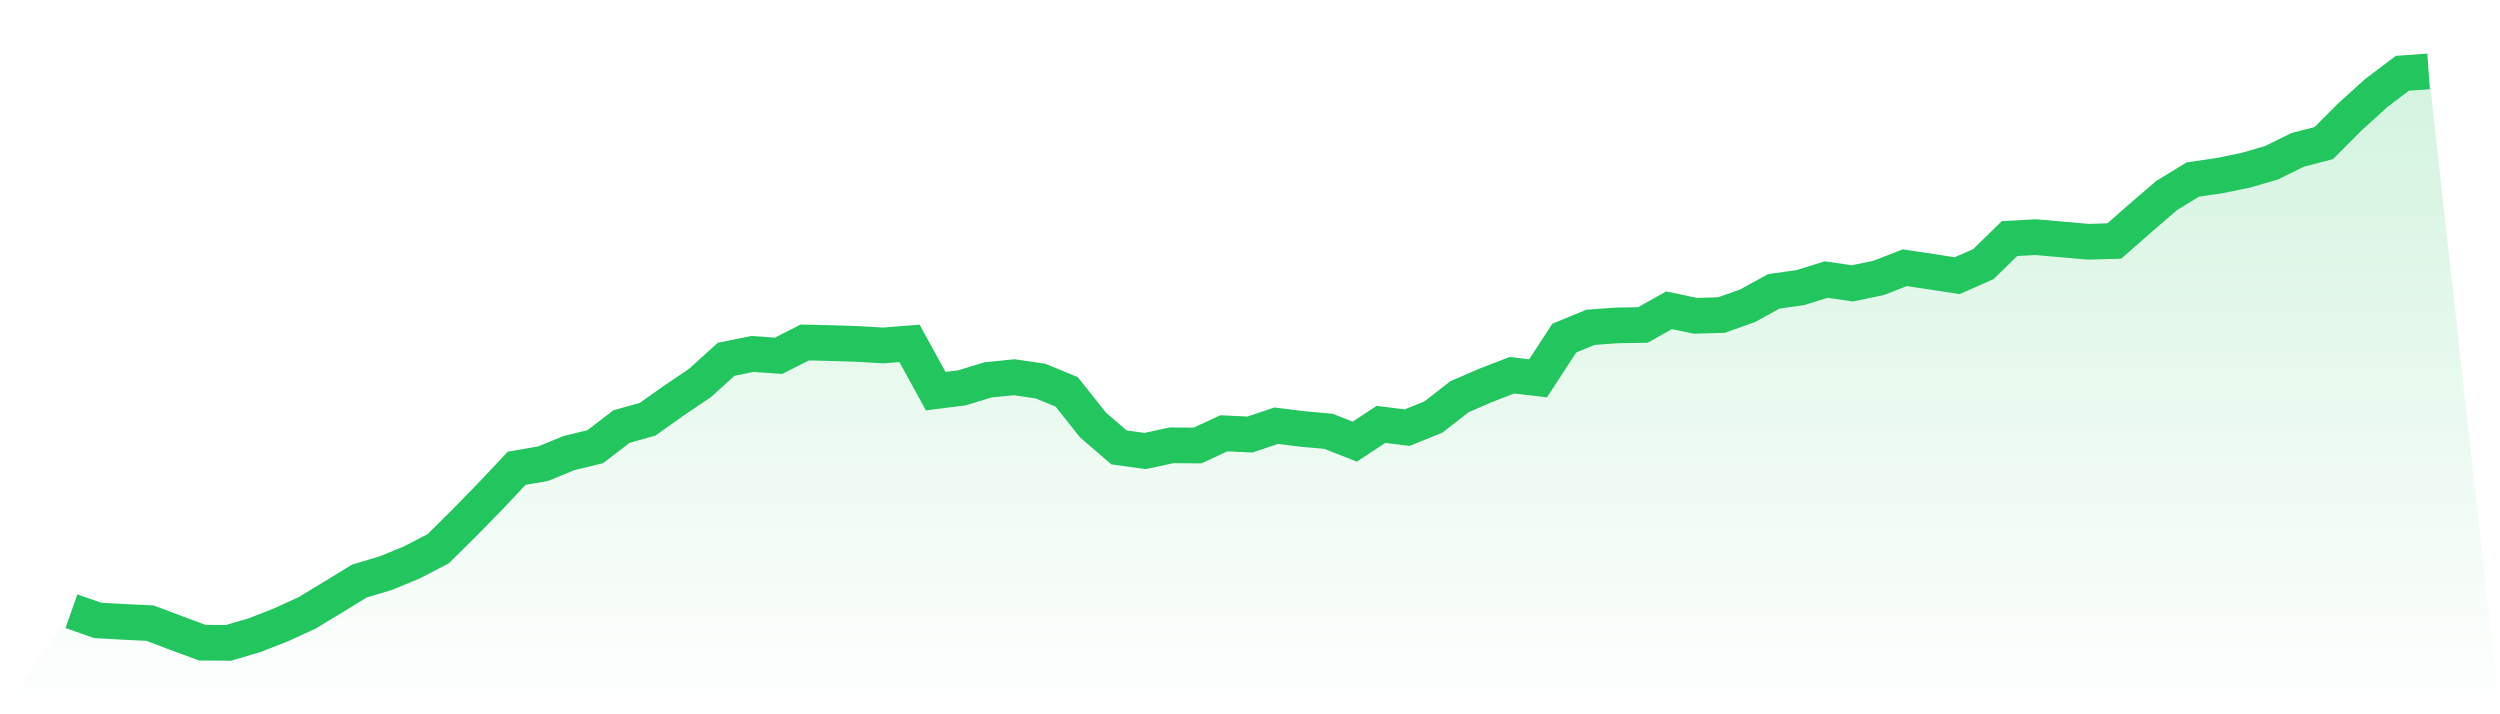 <svg viewBox="0 0 140 40" xmlns="http://www.w3.org/2000/svg">
<defs>
<linearGradient id="gradient" x1="0" x2="0" y1="0" y2="1">
<stop offset="0%" stop-color="#22c55e" stop-opacity="0.2"/>
<stop offset="100%" stop-color="#22c55e" stop-opacity="0"/>
</linearGradient>
</defs>
<path d="M4,34.229 L4,34.229 L5.467,34.742 L6.933,34.825 L8.4,34.896 L9.867,35.451 L11.333,35.991 L12.8,36 L14.267,35.566 L15.733,34.993 L17.2,34.319 L18.667,33.43 L20.133,32.534 L21.6,32.098 L23.067,31.493 L24.533,30.734 L26,29.283 L27.467,27.781 L28.933,26.223 L30.4,25.97 L31.867,25.372 L33.333,25.014 L34.8,23.89 L36.267,23.476 L37.733,22.437 L39.2,21.447 L40.667,20.118 L42.133,19.822 L43.6,19.923 L45.067,19.179 L46.533,19.213 L48,19.26 L49.467,19.345 L50.933,19.229 L52.4,21.904 L53.867,21.718 L55.333,21.271 L56.8,21.125 L58.267,21.342 L59.733,21.942 L61.2,23.792 L62.667,25.056 L64.133,25.256 L65.6,24.938 L67.067,24.947 L68.533,24.266 L70,24.333 L71.467,23.839 L72.933,24.022 L74.4,24.154 L75.867,24.732 L77.333,23.767 L78.8,23.948 L80.267,23.357 L81.733,22.215 L83.2,21.58 L84.667,21.013 L86.133,21.185 L87.6,18.933 L89.067,18.329 L90.533,18.223 L92,18.199 L93.467,17.375 L94.933,17.684 L96.4,17.644 L97.867,17.122 L99.333,16.314 L100.8,16.11 L102.267,15.655 L103.733,15.868 L105.2,15.564 L106.667,14.993 L108.133,15.212 L109.6,15.438 L111.067,14.791 L112.533,13.361 L114,13.28 L115.467,13.408 L116.933,13.538 L118.4,13.497 L119.867,12.21 L121.333,10.947 L122.8,10.052 L124.267,9.839 L125.733,9.541 L127.2,9.116 L128.667,8.393 L130.133,8.012 L131.6,6.541 L133.067,5.211 L134.533,4.103 L136,4 L140,40 L0,40 z" fill="url(#gradient)"/>
<path d="M4,34.229 L4,34.229 L5.467,34.742 L6.933,34.825 L8.4,34.896 L9.867,35.451 L11.333,35.991 L12.8,36 L14.267,35.566 L15.733,34.993 L17.2,34.319 L18.667,33.43 L20.133,32.534 L21.6,32.098 L23.067,31.493 L24.533,30.734 L26,29.283 L27.467,27.781 L28.933,26.223 L30.4,25.97 L31.867,25.372 L33.333,25.014 L34.8,23.89 L36.267,23.476 L37.733,22.437 L39.2,21.447 L40.667,20.118 L42.133,19.822 L43.6,19.923 L45.067,19.179 L46.533,19.213 L48,19.26 L49.467,19.345 L50.933,19.229 L52.4,21.904 L53.867,21.718 L55.333,21.271 L56.8,21.125 L58.267,21.342 L59.733,21.942 L61.2,23.792 L62.667,25.056 L64.133,25.256 L65.6,24.938 L67.067,24.947 L68.533,24.266 L70,24.333 L71.467,23.839 L72.933,24.022 L74.4,24.154 L75.867,24.732 L77.333,23.767 L78.8,23.948 L80.267,23.357 L81.733,22.215 L83.2,21.58 L84.667,21.013 L86.133,21.185 L87.6,18.933 L89.067,18.329 L90.533,18.223 L92,18.199 L93.467,17.375 L94.933,17.684 L96.4,17.644 L97.867,17.122 L99.333,16.314 L100.8,16.11 L102.267,15.655 L103.733,15.868 L105.2,15.564 L106.667,14.993 L108.133,15.212 L109.6,15.438 L111.067,14.791 L112.533,13.361 L114,13.28 L115.467,13.408 L116.933,13.538 L118.4,13.497 L119.867,12.21 L121.333,10.947 L122.8,10.052 L124.267,9.839 L125.733,9.541 L127.2,9.116 L128.667,8.393 L130.133,8.012 L131.6,6.541 L133.067,5.211 L134.533,4.103 L136,4" fill="none" stroke="#22c55e" stroke-width="2"/>
</svg>
